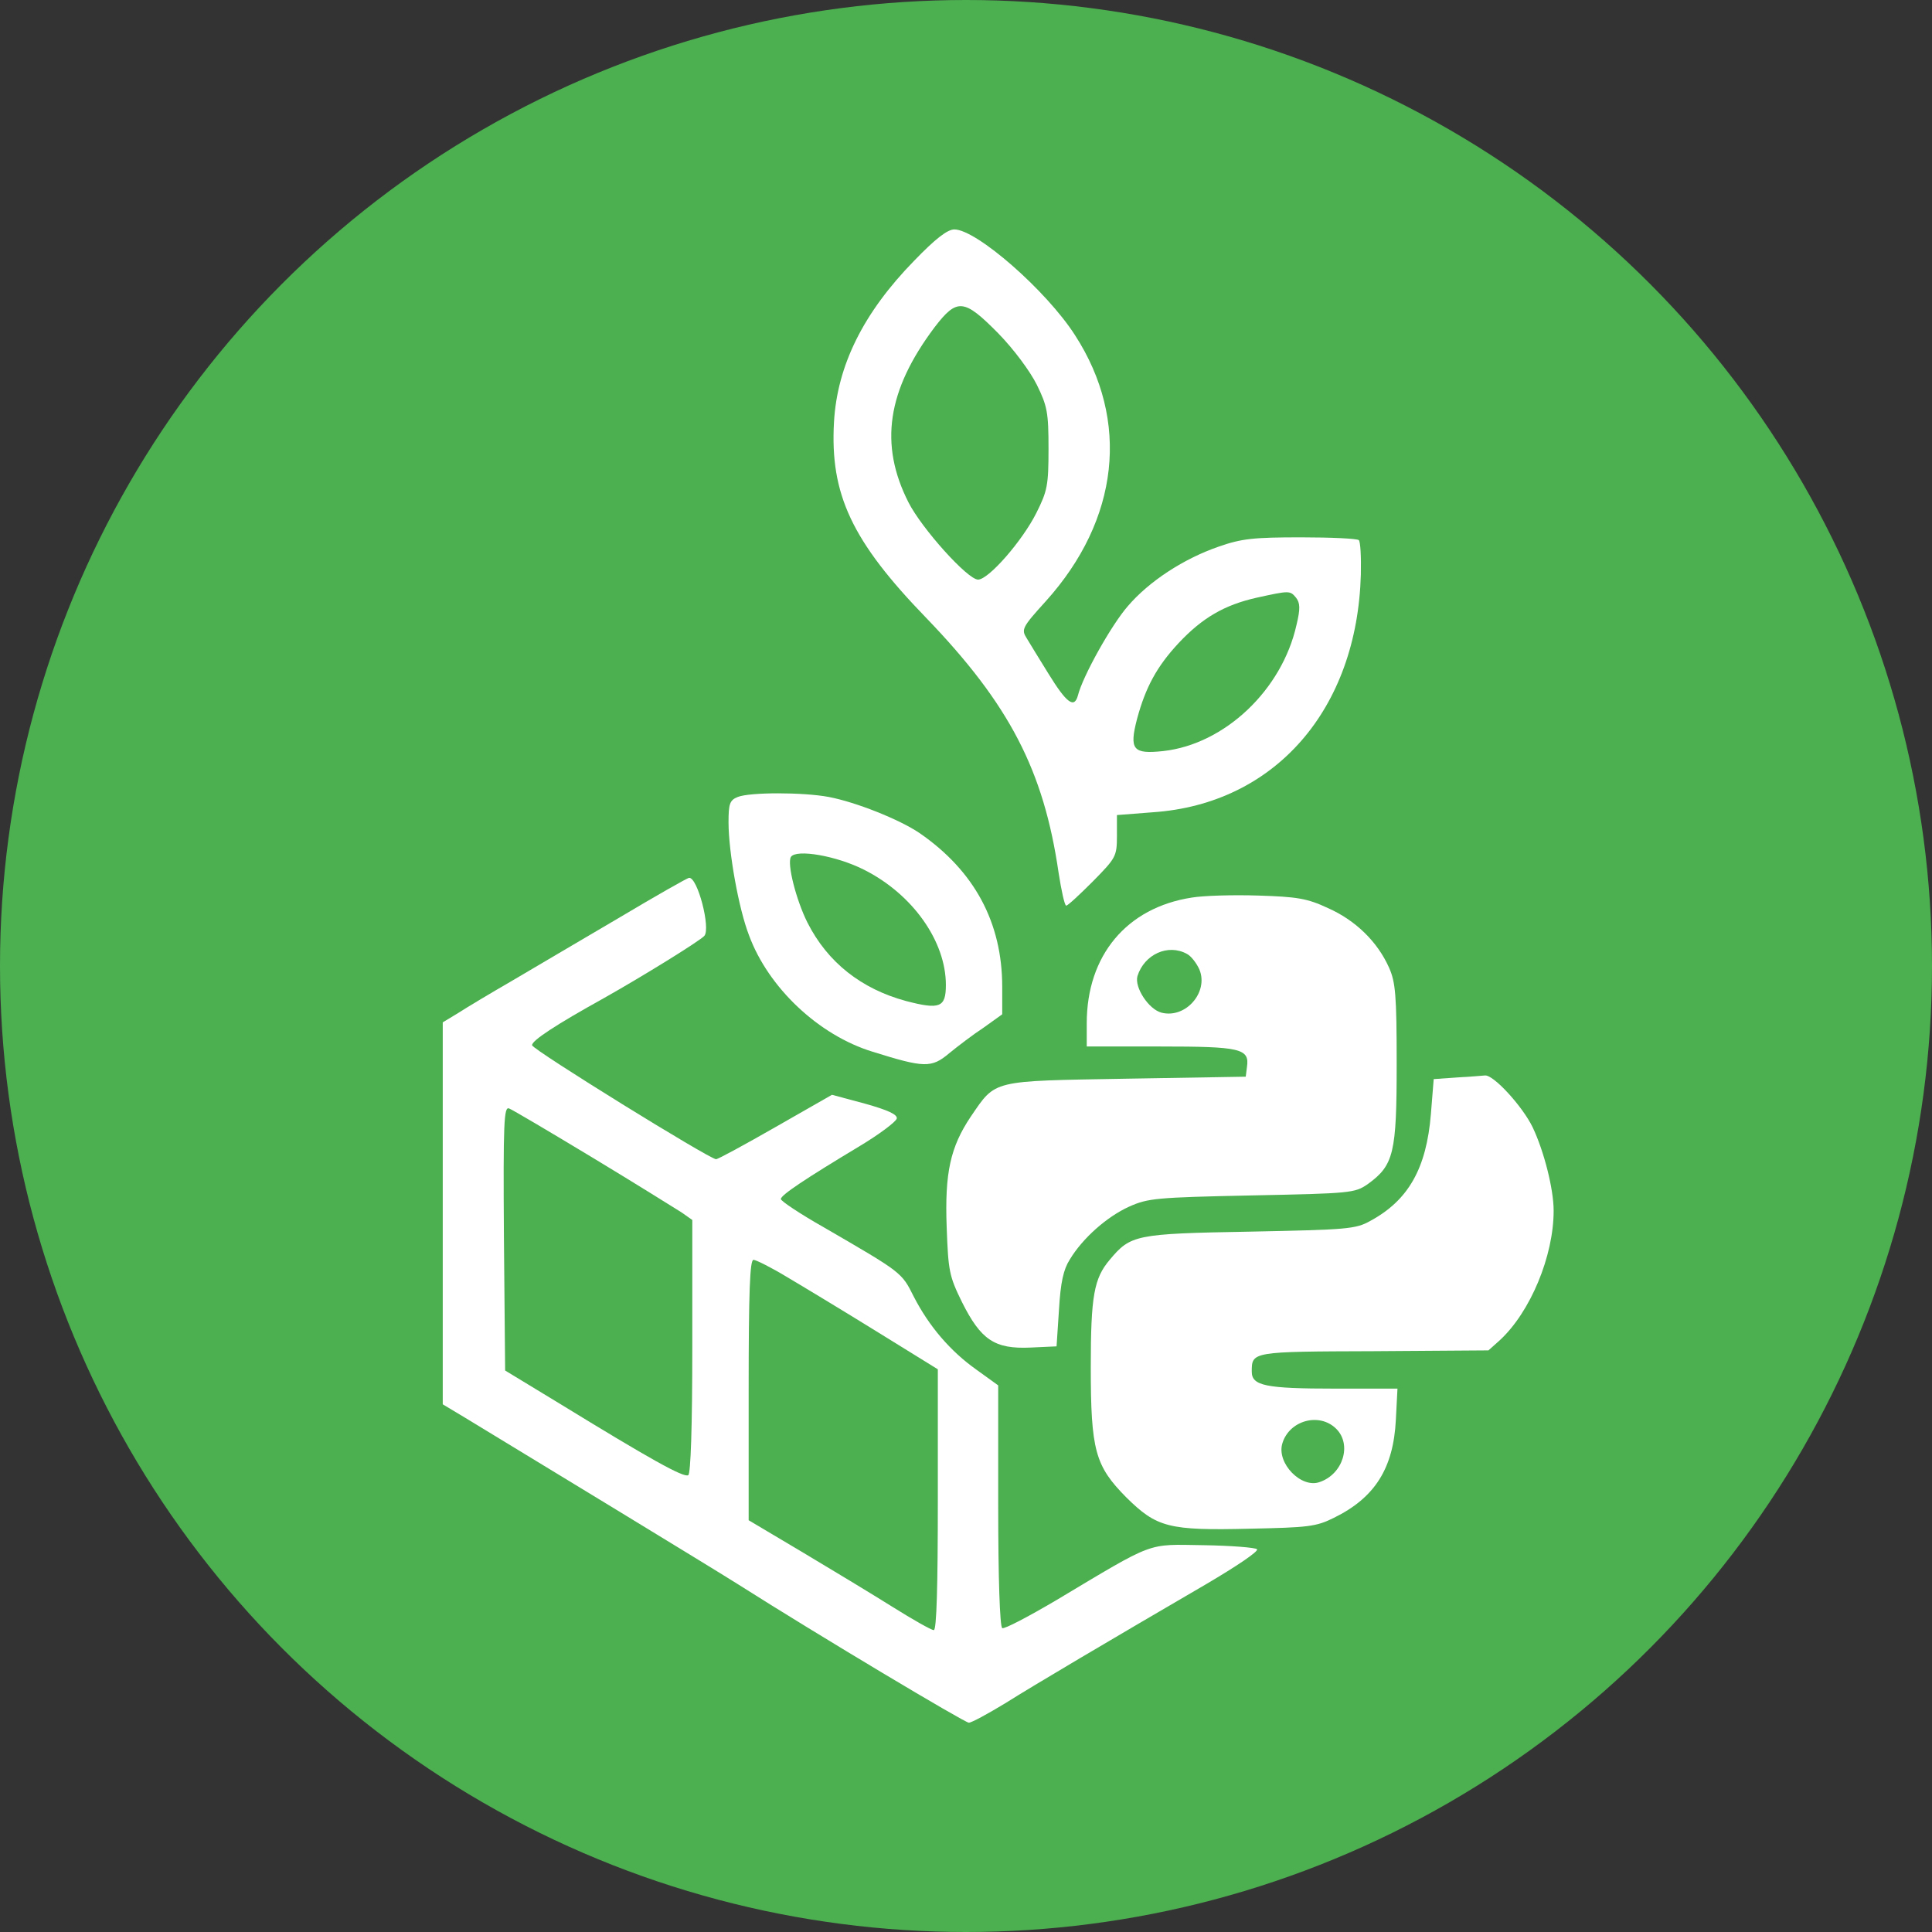 <?xml version="1.0" standalone="no"?>
<!DOCTYPE svg PUBLIC "-//W3C//DTD SVG 20010904//EN"
 "http://www.w3.org/TR/2001/REC-SVG-20010904/DTD/svg10.dtd">
<svg version="1.0" xmlns="http://www.w3.org/2000/svg"
 width="480pt" height="480pt" viewBox="0 0 480 480"
 preserveAspectRatio="xMidYMid meet">
<rect x="0" y="0" width="480" height="480" fill="#333333" stroke="none"/>
<circle cx="240" cy="240" r="240" fill="#4CAF50" opacity="1"/>
<g transform="translate(0,480) scale(0.1,-0.1)"
fill="#fff" stroke="none">
<path d="M2271 4152 c-126 -129 -191 -260 -199 -401 -10 -179 44 -295 229
-486 207 -215 292 -379 329 -633 7 -45 15 -82 19 -82 4 0 33 27 66 60 57 58
60 62 60 113 l0 52 90 7 c303 21 507 256 516 591 1 43 -1 81 -5 85 -4 4 -69 7
-144 7 -117 0 -147 -3 -204 -23 -87 -30 -173 -86 -226 -148 -41 -47 -112 -174
-124 -222 -9 -33 -28 -19 -73 54 -22 35 -46 75 -54 88 -14 22 -12 27 47 92
183 203 210 449 73 661 -71 111 -245 263 -300 263 -17 0 -47 -23 -100 -78z
m209 -180 c39 -40 79 -94 96 -128 26 -53 29 -69 29 -159 0 -91 -3 -105 -30
-159 -35 -70 -119 -166 -145 -166 -26 0 -140 127 -173 192 -73 144 -53 278 65
435 56 73 73 71 158 -15z m740 -657 c10 -13 11 -27 1 -68 -36 -161 -178 -296
-331 -313 -75 -8 -85 3 -65 80 21 78 49 130 103 188 59 63 114 95 194 113 82
18 83 18 98 0z"/>
<path d="M1833 2820 c-20 -8 -23 -17 -23 -63 0 -73 25 -214 51 -281 48 -130
173 -248 307 -289 128 -40 146 -41 190 -4 22 18 60 47 86 64 l46 33 0 68 c0
160 -69 288 -205 382 -50 34 -158 77 -226 90 -64 12 -196 12 -226 0z m314
-181 c121 -61 203 -178 203 -286 0 -56 -15 -62 -99 -40 -111 30 -195 96 -245
195 -28 56 -51 146 -41 163 13 20 113 3 182 -32z"/>
<path d="M2961 2570 c-162 -25 -261 -144 -261 -312 l0 -58 183 0 c199 0 222
-5 215 -51 l-3 -24 -297 -5 c-337 -6 -323 -2 -386 -94 -51 -76 -65 -140 -60
-275 4 -108 6 -121 38 -186 47 -94 81 -117 170 -113 l65 3 6 91 c4 68 11 100
27 125 32 53 92 106 147 131 47 21 66 23 305 28 247 5 256 6 288 28 65 47 72
77 72 299 0 172 -3 203 -19 239 -29 65 -84 118 -152 148 -51 24 -77 28 -172
31 -62 2 -136 0 -166 -5z m-12 -140 c10 -5 24 -23 31 -39 23 -56 -34 -122 -94
-107 -32 8 -68 63 -60 91 17 54 76 81 123 55z"/>
<path d="M3619 2123 l-57 -4 -7 -87 c-11 -135 -56 -214 -150 -265 -37 -21 -58
-22 -300 -27 -285 -5 -296 -8 -348 -70 -39 -46 -47 -90 -47 -266 0 -208 11
-246 88 -324 76 -75 105 -83 308 -78 144 3 164 5 208 27 102 50 148 123 154
244 l4 77 -155 0 c-172 0 -207 7 -207 42 0 50 -1 50 303 51 l285 2 28 25 c76
70 134 209 134 322 0 54 -24 148 -52 207 -25 52 -98 132 -119 129 -8 -1 -39
-3 -70 -5z m-299 -873 c39 -39 17 -112 -41 -132 -46 -17 -108 47 -93 96 17 57
92 78 134 36z"/>
<path d="M1535 2518 c-93 -55 -213 -125 -265 -156 -52 -30 -112 -66 -132 -79 l-38 -23 0 -475 0 -474 55 -33 c135 -82 617 -375 680 -415 200 -127 562 -343 572 -343 7 0 47 22 90 48 78 49 249 150 501 297 73 43 130 81 125 86 -4 4 -64 9 -133 10 -143 2 -117 12 -368 -138 -68 -40 -127 -71 -132 -68 -6 4 -10 126 -10 305 l0 298 -54 39 c-65 46 -118 108 -156 182 -30 60 -29 59 -222 171 -60 34 -108 66 -108 71 0 10 62 51 195 131 50 30 91 61 93 69 2 10 -22 21 -79 37 l-82 22 -140 -80 c-77 -44 -143 -80 -148 -80 -16 0 -454 271 -457 283 -2 11 59 51 178 117 96 54 240 143 250 155 16 19 -17 146 -38 144 -4 0 -83 -45 -177 -101z m-63 -594 c106 -64 205 -126 221 -136 l27 -19 0 -314 c0 -201 -4 -316 -10 -320 -11 -7 -95 40 -320 178 l-135 82 -3 329 c-2 289 0 328 13 322 8 -3 101 -58 207 -122z m482 -296 c39 -23 140 -84 224 -136 l152 -94 0 -324 c0 -215 -3 -324 -10 -324 -6 0 -52 26 -103 58 -51 32 -152 93 -224 136 l-133 79 0 323 c0 244 3 324 12 324 6 0 44 -19 82 -42z"/>
</g>
</svg>
